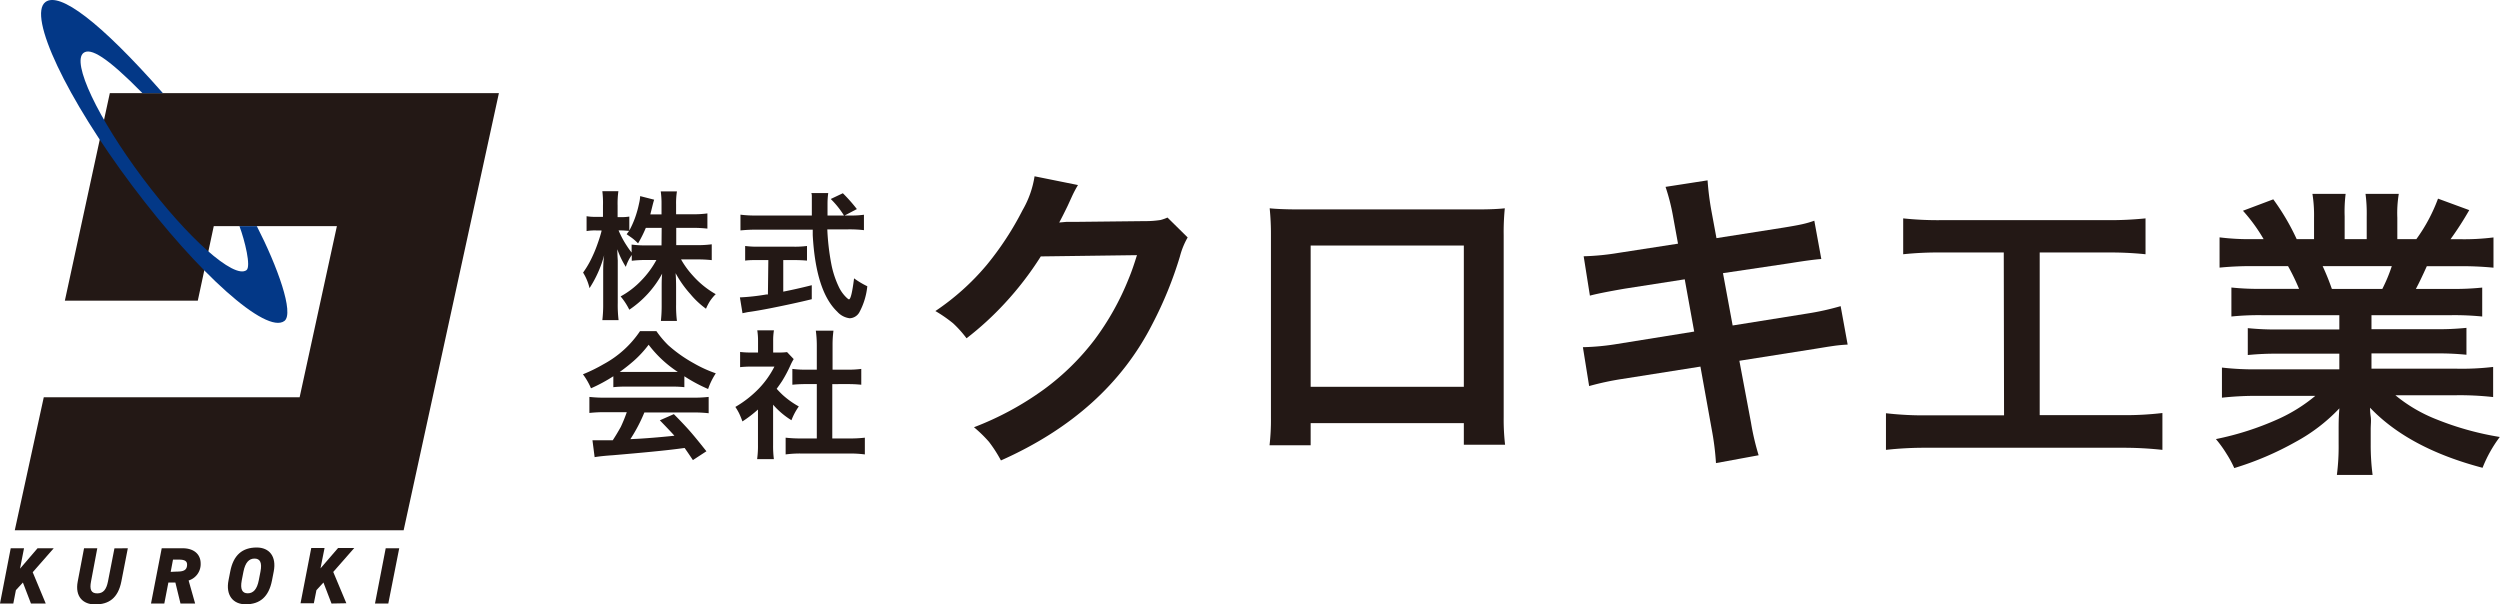 <svg id="レイヤー_1" data-name="レイヤー 1" xmlns="http://www.w3.org/2000/svg" viewBox="0 0 356.94 86.28"><defs><style>.cls-1{fill:#231815;}.cls-2{fill:#033887;}</style></defs><path class="cls-1" d="M4.42,86.17l-1.15-3-1,1.09L1.9,86.17H0l1.53-7.89h1.9l-.57,2.91,2.5-2.91H7.67l-3,3.42,1.86,4.47Z"/><path class="cls-1" d="M18.25,78.28,17.33,83c-.47,2.41-1.8,3.3-3.76,3.3-1.67,0-2.9-1.08-2.47-3.29L12,78.28h1.89L13,83c-.23,1.16,0,1.72.88,1.72s1.31-.56,1.54-1.72l.92-4.71Z"/><path class="cls-1" d="M25.77,86.17l-.73-3h-1l-.58,3h-1.9l1.53-7.89h3c1.59,0,2.56.85,2.56,2.18a2.44,2.44,0,0,1-1.72,2.42l.93,3.29Zm-.56-4.56c.88,0,1.5-.13,1.5-1,0-.58-.48-.71-1.17-.71H24.7l-.33,1.75Z"/><path class="cls-1" d="M38.84,82.84c-.46,2.39-1.74,3.44-3.77,3.44-1.79,0-2.87-1.29-2.44-3.44l.24-1.23c.45-2.38,1.75-3.44,3.78-3.44,1.79,0,2.86,1.26,2.43,3.44Zm-4.32,0c-.25,1.3.06,1.87.85,1.87s1.33-.57,1.58-1.87l.24-1.23c.25-1.29-.06-1.86-.85-1.86s-1.32.57-1.58,1.86Z"/><path class="cls-1" d="M47.33,86.17l-1.15-3-1,1.09-.37,1.87H42.91l1.53-7.89h1.9l-.58,2.91,2.51-2.91h2.31l-3,3.42,1.87,4.47Z"/><path class="cls-1" d="M55.44,86.17h-1.9l1.53-7.89H57Z"/><polygon class="cls-1" points="57.63 75.71 71.23 13.3 15.68 13.3 9.26 42.93 28.24 42.93 30.52 32.29 48.1 32.29 42.78 56.72 6.25 56.72 2.11 75.71 57.63 75.71"/><path class="cls-2" d="M38,34.82m-3.81-2.53c.77,2.08,1.68,5.79,1,6.28C33.42,39.88,26.8,34,20.38,25.43S10.18,8.86,11.93,7.55c1-.75,3.29.54,8.41,5.75h2.92C14.25,3.06,8.48-1.21,6.49.29,3.92,2.21,9.48,14,18.9,26.54S38,47.75,40.6,45.83c1.45-1.08-1-7.82-3.93-13.54Z"/><path class="cls-1" d="M96.55,32.53V35h2.93a15.29,15.29,0,0,0,2.14-.12v2.26a18.35,18.35,0,0,0-2.15-.1H97.24a12.48,12.48,0,0,0,1.66,2.29A12.88,12.88,0,0,0,102.19,42a5.93,5.93,0,0,0-.83,1,7.57,7.57,0,0,0-.56,1.08A12,12,0,0,1,98.58,42a15.47,15.47,0,0,1-2.12-3c.05.64.07,1.29.07,2v2.51a17,17,0,0,0,.12,2.31H94.36a20,20,0,0,0,.11-2.32V41.07c0-.64,0-1.32.07-2a14.59,14.59,0,0,1-4.69,5.15,9.41,9.41,0,0,0-1.24-1.9,12,12,0,0,0,3-2.32,13.11,13.11,0,0,0,2.11-2.88H92.38a18.26,18.26,0,0,0-2.18.11v-.82a6.2,6.2,0,0,0-.85,1.69,12.14,12.14,0,0,1-1.21-2.51q0,.62.06,1.59c0,.44,0,.79,0,1v5.09a17.9,17.9,0,0,0,.12,2.44H86a18.94,18.94,0,0,0,.12-2.44V39c0-.71,0-1.57.14-2.56a16.48,16.48,0,0,1-2.09,4.7,7.31,7.31,0,0,0-.92-2.22,13.5,13.5,0,0,0,.92-1.47,19,19,0,0,0,1.18-2.73c.24-.67.41-1.24.53-1.71l0-.11h-.79a7.33,7.33,0,0,0-1.34.09V30.87a7,7,0,0,0,1.34.09h1V29.37A13.82,13.82,0,0,0,86,27.3h2.29a12.74,12.74,0,0,0-.11,2.06V31h.59a6.11,6.11,0,0,0,1.08-.08v2a13.57,13.57,0,0,0,.8-1.77,15.3,15.3,0,0,0,.6-2.13A5.38,5.38,0,0,0,91.4,28l2,.51c-.06.16-.16.53-.3,1.1-.09.36-.17.68-.25,1h1.6V29.22a12.53,12.53,0,0,0-.11-1.89h2.31a10.74,10.74,0,0,0-.12,1.88v1.38h2.34a14.18,14.18,0,0,0,2.13-.12v2.17a19.49,19.49,0,0,0-2.14-.11Zm-2.08,0H92.21a17.66,17.66,0,0,1-1.11,2.22,7.37,7.37,0,0,0-.85-.76l-.78-.55c.15-.2.27-.36.35-.48-.24,0-.57-.05-1-.06h-.5a13.18,13.18,0,0,0,1.19,2.22c.18.28.4.59.67.94V34.92a15.87,15.87,0,0,0,2.17.12h2.1Z"/><path class="cls-1" d="M120.59,30.77h.83a12.49,12.49,0,0,0,1.93-.11v2.2a17.63,17.63,0,0,0-2.32-.11h-2.91a34.18,34.18,0,0,0,.55,4.83,13.47,13.47,0,0,0,1.16,3.52,5.18,5.18,0,0,0,1,1.36c.19.18.32.28.38.28.24,0,.48-1,.73-3a12,12,0,0,0,1.89,1.13,9.86,9.86,0,0,1-1.14,3.73,1.66,1.66,0,0,1-1.37.84,2.83,2.83,0,0,1-1.78-.94q-3.06-2.91-3.5-10.93l0-.78h-8a21.87,21.87,0,0,0-2.32.11V30.65a16.41,16.41,0,0,0,2.32.12h7.87l0-.47q0-.54,0-1.17c0-.24,0-.54,0-.9s0-.48-.07-.66h2.41a11.54,11.54,0,0,0-.1,1.62c0,.32,0,.84,0,1.58h2.35a12.69,12.69,0,0,0-1.89-2.36l1.73-.82a22.93,22.93,0,0,1,2,2.26ZM109.7,37.13h-1.31c-.83,0-1.49,0-2,.08V35.12a13.53,13.53,0,0,0,2,.1h4.83a13.35,13.35,0,0,0,2-.1v2.09c-.54-.05-1.2-.08-2-.08h-1.39v4.51c1.17-.23,2.53-.53,4.07-.92v2q-2.43.6-5.9,1.29c-1.23.24-2.31.43-3.27.56l-.72.15-.37-2.26a30.39,30.39,0,0,0,3.8-.42l.2,0Z"/><path class="cls-1" d="M87.57,53.72a22.72,22.72,0,0,1-3.19,1.72,9.68,9.68,0,0,0-1.15-2A22.86,22.86,0,0,0,86.17,52a14.61,14.61,0,0,0,5.21-4.72h2.34a13.94,13.94,0,0,0,1.68,2,19.89,19.89,0,0,0,3.68,2.6,18,18,0,0,0,3.12,1.42,9.83,9.83,0,0,0-1.1,2.24,22.11,22.11,0,0,1-3.39-1.82v1.56a14.48,14.48,0,0,0-1.79-.08H89.28a14.43,14.43,0,0,0-1.71.08Zm1.92,5.13h-3a19.34,19.34,0,0,0-2.34.11V56.67a20.06,20.06,0,0,0,2.34.11H98.85a19.87,19.87,0,0,0,2.33-.11V59a19,19,0,0,0-2.33-.11H92A22.6,22.6,0,0,1,90,62.7l1.23-.06c1.44-.09,2.9-.21,4.4-.36l.66-.07c-.47-.53-1.17-1.26-2.08-2.2l2-.88c1.05,1.06,1.94,2,2.65,2.84s1.25,1.52,2,2.46l-1.93,1.26c-.54-.81-.94-1.39-1.18-1.73l-.92.12c-1.91.25-5,.55-9.37.92-1.06.07-1.91.16-2.56.27l-.31-2.41c.53,0,.91,0,1.15,0l1.21,0,.54,0c.39-.6.77-1.23,1.14-1.9A21.73,21.73,0,0,0,89.49,58.85Zm-1-5.75h8.28a16.62,16.62,0,0,1-4.16-3.88,15.7,15.7,0,0,1-2.12,2.3A25.22,25.22,0,0,1,88.49,53.1Z"/><path class="cls-1" d="M110.38,57.78v5.77a14.85,14.85,0,0,0,.11,2H108.1a13.89,13.89,0,0,0,.12-2.08v-5a17.56,17.56,0,0,1-2.22,1.7,11.23,11.23,0,0,0-.49-1.19,7.87,7.87,0,0,0-.52-.88,15.38,15.38,0,0,0,3.42-2.69,13.13,13.13,0,0,0,2.16-3.07h-3.23a15.14,15.14,0,0,0-1.67.08V50.25a11.69,11.69,0,0,0,1.56.08h1V48.67a9.34,9.34,0,0,0-.11-1.51h2.38a8.79,8.79,0,0,0-.11,1.54v1.63h.83a7.4,7.4,0,0,0,1.15-.06l.95,1a7.51,7.51,0,0,0-.45.85,18.71,18.71,0,0,1-1.21,2.29c-.23.35-.49.72-.77,1.1.3.33.59.63.87.89a12.26,12.26,0,0,0,2.29,1.63A8.75,8.75,0,0,0,113,60,11.39,11.39,0,0,1,110.38,57.78Zm8.45-2.94V62.6h2.38a17.93,17.93,0,0,0,2.27-.11v2.39a17,17,0,0,0-2.26-.13h-6.81a16,16,0,0,0-2.24.13V62.49a18.62,18.62,0,0,0,2.27.11h2.18V54.84h-1.49a18.48,18.48,0,0,0-2,.09V52.67a14,14,0,0,0,2,.11h1.49v-3.5a16.18,16.18,0,0,0-.14-2.07H119a15,15,0,0,0-.13,2.07v3.5h2.1a13.72,13.72,0,0,0,2-.11v2.26a18.34,18.34,0,0,0-2-.09Z"/><path class="cls-1" d="M166.69,31.06l2.88,2.84a11,11,0,0,0-1.11,2.73,55.2,55.2,0,0,1-3.91,9.6Q158.07,59,142.91,65.74a19.26,19.26,0,0,0-1.71-2.66A18.67,18.67,0,0,0,139.06,61,43.3,43.3,0,0,0,149,55.63a35.28,35.28,0,0,0,7.28-7.13,38.3,38.3,0,0,0,4.87-8.71c.42-1,.81-2.16,1.18-3.36l-13.73.18a45.64,45.64,0,0,1-5.14,6.69,43.88,43.88,0,0,1-5.46,5,16,16,0,0,0-1.92-2.14,19.71,19.71,0,0,0-2.53-1.75,35,35,0,0,0,7.33-6.58A43.24,43.24,0,0,0,146,30a13.78,13.78,0,0,0,1.71-4.83l6.2,1.25a15.93,15.93,0,0,0-.88,1.67l-.6,1.31q-.74,1.53-1.2,2.37l1-.09,1.2,0,10-.11a14,14,0,0,0,2.27-.16A6.33,6.33,0,0,0,166.69,31.06Z"/><path class="cls-1" d="M209,60.41H187.13v3.16h-5.87a31.73,31.73,0,0,0,.2-3.91V33.59a37.14,37.14,0,0,0-.18-3.85c.8.09,2.09.15,3.85.16H211c1.8,0,3.08-.07,3.85-.16a34.46,34.46,0,0,0-.16,3.83v26a31.47,31.47,0,0,0,.2,3.93H209Zm0-5.18V35.06H187.13V55.23Z"/><path class="cls-1" d="M239.58,34.79,238.89,31a29.29,29.29,0,0,0-1.09-4.32l6-.93a40,40,0,0,0,.53,4.25l.74,4,9.62-1.51c1.17-.19,2.06-.35,2.67-.49a13.13,13.13,0,0,0,1.68-.49l1,5.47c-.86.06-2.31.25-4.36.58L246,39l1.38,7.47,10.69-1.71a37.37,37.37,0,0,0,4.73-1.05l1,5.49a20.27,20.27,0,0,0-2.09.2l-.75.11-1.78.29-10.84,1.71L250,60.34A36.07,36.07,0,0,0,251.09,65L245,66.12a38.54,38.54,0,0,0-.6-4.78l-1.62-9-11.27,1.78a40.51,40.51,0,0,0-4.62,1L226,49.57a34.16,34.16,0,0,0,4.83-.45l11.06-1.78-1.35-7.46L232,41.21q-3.65.63-5,1l-.89-5.62a35.73,35.73,0,0,0,5-.49Z"/><path class="cls-1" d="M286.09,36.05h-8.77a48.66,48.66,0,0,0-5.59.25V31.18a47.27,47.27,0,0,0,5.66.25h23.34a50.12,50.12,0,0,0,5.6-.25V36.3a49.48,49.48,0,0,0-5.57-.25h-9.54V59.27h11.65a45.13,45.13,0,0,0,5.87-.3v5.26a51.61,51.61,0,0,0-5.89-.3H275.14a50.54,50.54,0,0,0-5.87.3V59a46.79,46.79,0,0,0,6,.3h10.86Z"/><path class="cls-1" d="M334,45H323a38.6,38.6,0,0,0-4.41.19V41.05a37.2,37.2,0,0,0,4.41.19h5.25A30.77,30.77,0,0,0,326.68,38H322a45.86,45.86,0,0,0-5.1.21V33.89a34,34,0,0,0,4.89.25h1.4a23.93,23.93,0,0,0-2.95-4.05l4.33-1.63a32.84,32.84,0,0,1,3.34,5.68h2.48V31.09a19.45,19.45,0,0,0-.23-3.41h4.74a20.56,20.56,0,0,0-.14,3.22v3.24h3.15V30.9a21.75,21.75,0,0,0-.17-3.22h4.75a16.65,16.65,0,0,0-.21,3.41v3.05H345a23.92,23.92,0,0,0,3.09-5.78L352.55,30a46.41,46.41,0,0,1-2.67,4.15h1.21a33.59,33.59,0,0,0,4.92-.25v4.32a46.27,46.27,0,0,0-5.15-.21h-4.37q-.93,2.07-1.56,3.24h5a38.72,38.72,0,0,0,4.47-.19v4.13a40,40,0,0,0-4.47-.19H338.59v2h9.09a39.55,39.55,0,0,0,4.47-.19v3.84a40,40,0,0,0-4.47-.19h-9.09v2.18h12.14a38.14,38.14,0,0,0,5.23-.25v4.3a43.31,43.31,0,0,0-5.19-.26H342a21.65,21.65,0,0,0,5.91,3.46,42.17,42.17,0,0,0,9,2.5,18.67,18.67,0,0,0-2.46,4.4q-10.53-2.77-16.06-8.58c0,.24,0,.66.09,1.25s0,1.12,0,1.82v2.14a33.14,33.14,0,0,0,.27,4.39h-5.1a31.65,31.65,0,0,0,.25-4.41v-2.1c0-.76,0-1.75.11-3a24.88,24.88,0,0,1-6.25,4.79A43.75,43.75,0,0,1,319,66.83a15,15,0,0,0-1.08-2,16.94,16.94,0,0,0-1.54-2.14,41.79,41.79,0,0,0,8.85-2.84,23,23,0,0,0,5.34-3.33h-8.09a44.59,44.59,0,0,0-5.24.26v-4.3a40,40,0,0,0,5.19.25H334V50.5h-8.64a39.48,39.48,0,0,0-4.43.19V46.85a39.11,39.11,0,0,0,4.43.19H334Zm-1-3.75h7.14A22.75,22.75,0,0,0,341.49,38h-9.87A33.88,33.88,0,0,1,332.93,41.24Z"/></svg>